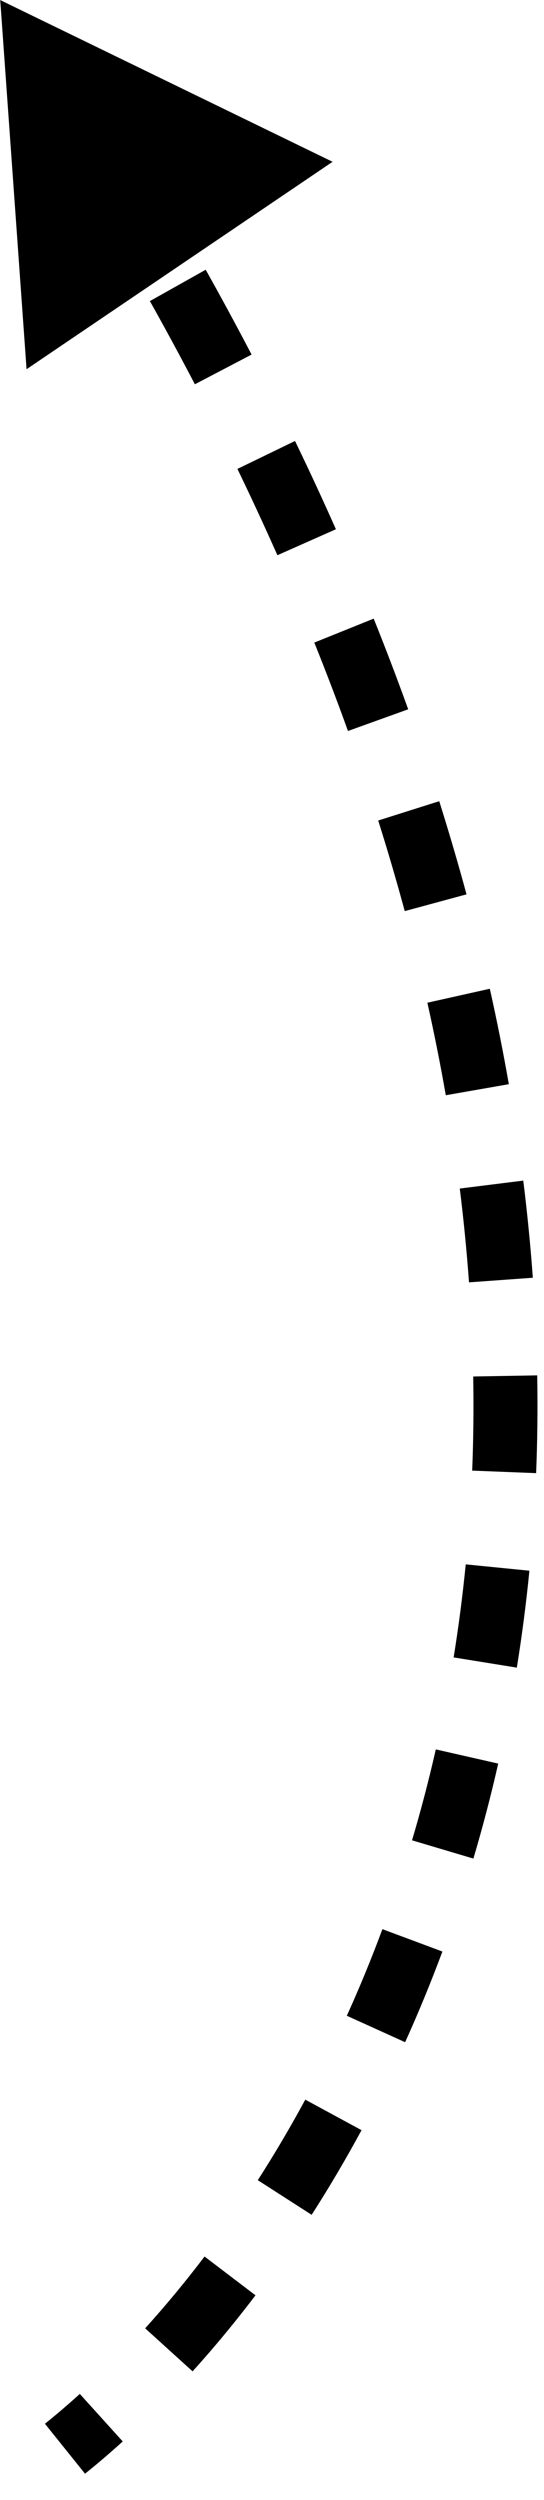<?xml version="1.0" encoding="UTF-8"?> <svg xmlns="http://www.w3.org/2000/svg" width="17" height="78" viewBox="0 0 17 78" fill="none"> <path d="M0.007 0.002L0.83 11.52L10.393 5.048L0.007 0.002ZM2.657 77.183C3.047 76.87 3.44 76.534 3.836 76.176L2.494 74.693C2.127 75.026 1.763 75.336 1.404 75.624L2.657 77.183ZM6.018 73.989C6.68 73.258 7.338 72.467 7.984 71.616L6.392 70.406C5.78 71.212 5.158 71.959 4.536 72.646L6.018 73.989ZM9.739 69.105C10.276 68.269 10.797 67.388 11.298 66.464L9.54 65.511C9.063 66.392 8.566 67.23 8.056 68.024L9.739 69.105ZM12.66 63.719C13.072 62.811 13.461 61.867 13.825 60.89L11.95 60.192C11.603 61.127 11.231 62.028 10.838 62.894L12.66 63.719ZM14.793 57.99C15.079 57.031 15.338 56.042 15.569 55.026L13.619 54.583C13.398 55.556 13.149 56.502 12.876 57.42L14.793 57.99ZM16.151 52.032C16.31 51.048 16.442 50.039 16.544 49.008L14.554 48.81C14.456 49.801 14.329 50.769 14.176 51.713L16.151 52.032ZM16.754 45.964C16.794 44.966 16.806 43.949 16.788 42.913L14.788 42.948C14.805 43.946 14.794 44.925 14.756 45.885L16.754 45.964ZM16.651 39.867C16.579 38.873 16.48 37.863 16.352 36.836L14.368 37.084C14.491 38.076 14.587 39.052 14.656 40.011L16.651 39.867ZM15.901 33.828C15.73 32.849 15.532 31.856 15.307 30.85L13.355 31.286C13.574 32.263 13.765 33.225 13.931 34.173L15.901 33.828ZM14.579 27.905C14.319 26.948 14.035 25.979 13.726 24.998L11.819 25.601C12.12 26.555 12.396 27.497 12.648 28.428L14.579 27.905ZM12.756 22.131C12.42 21.198 12.061 20.255 11.678 19.302L9.822 20.049C10.196 20.979 10.547 21.898 10.874 22.808L12.756 22.131ZM10.497 16.513C10.093 15.603 9.668 14.685 9.219 13.759L7.419 14.631C7.858 15.537 8.274 16.435 8.669 17.324L10.497 16.513ZM7.862 11.063C7.404 10.188 6.927 9.305 6.428 8.416L4.684 9.394C5.173 10.267 5.641 11.132 6.09 11.99L7.862 11.063ZM4.914 5.801C4.403 4.945 3.872 4.082 3.322 3.214L1.633 4.284C2.174 5.138 2.695 5.986 3.197 6.827L4.914 5.801Z" fill="black"></path> </svg> 